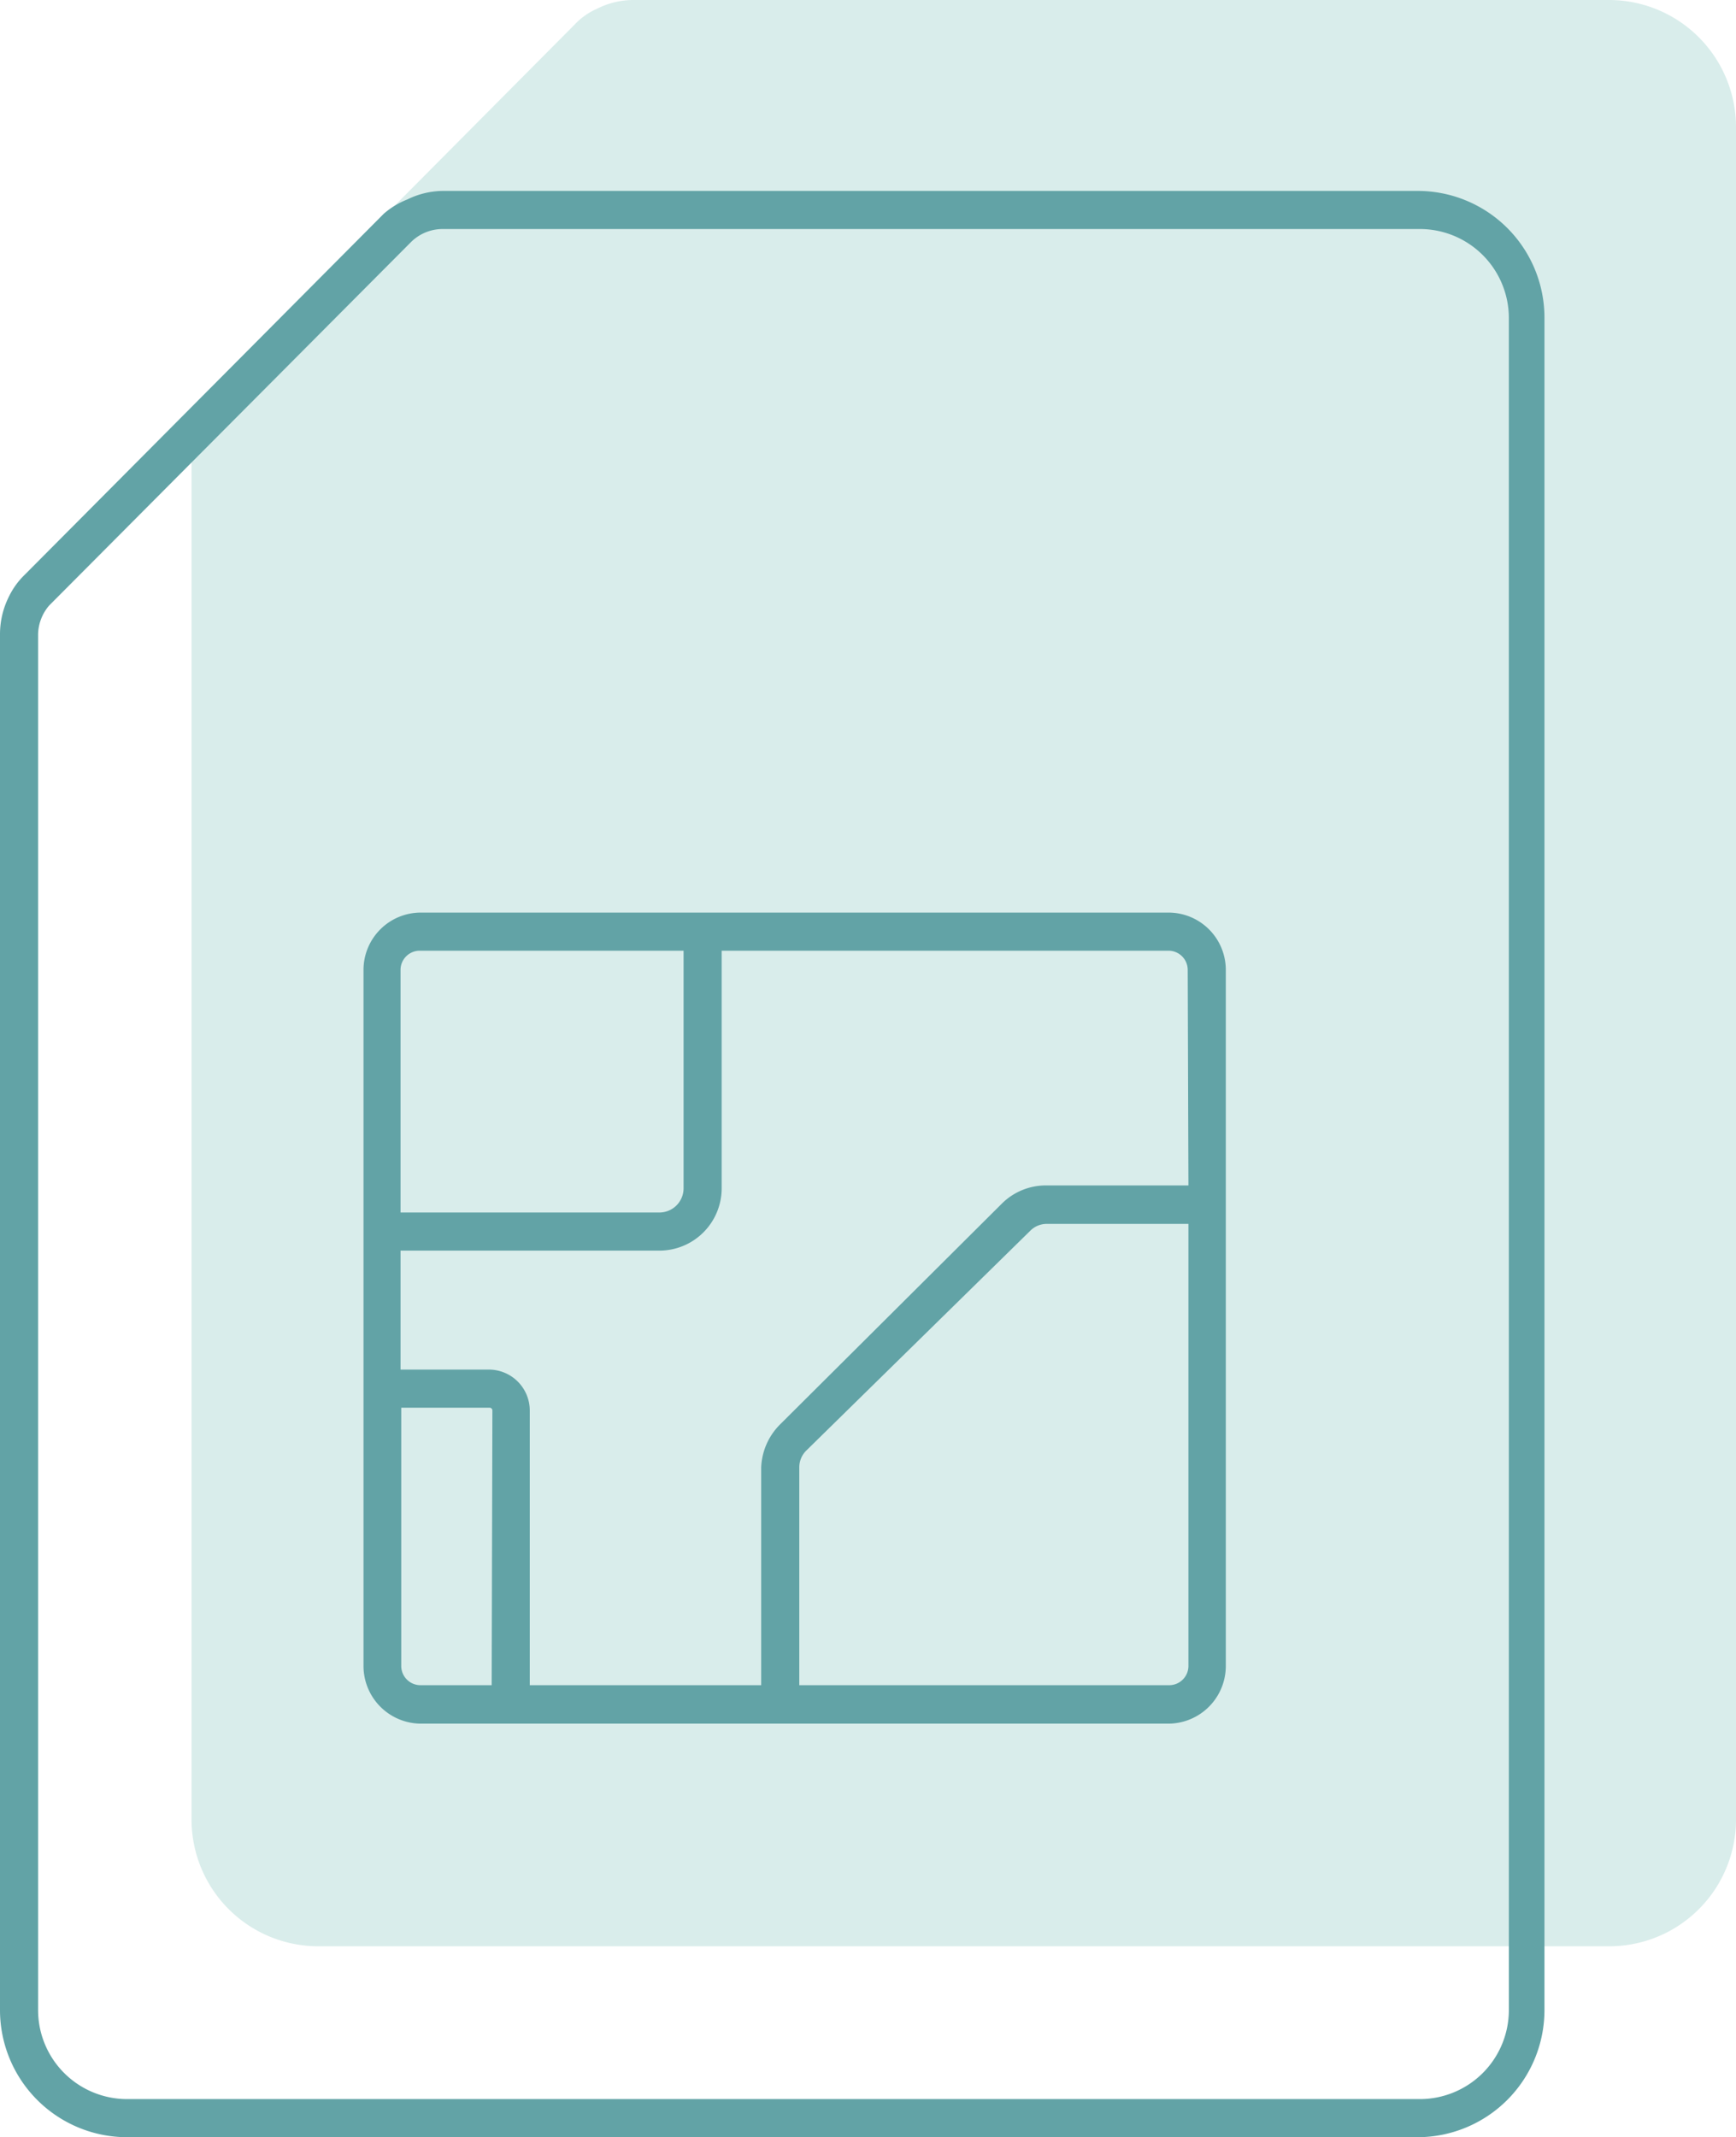<svg xmlns="http://www.w3.org/2000/svg" xmlns:xlink="http://www.w3.org/1999/xlink" viewBox="0 0 48.76 60"><defs><style>.cls-1{fill:none;}.cls-2{clip-path:url(#clip-path);}.cls-3{fill:#d9edeb;}.cls-4{fill:#62a3a6;}</style><clipPath id="clip-path" transform="translate(-5.62)"><rect class="cls-1" width="60" height="60"/></clipPath></defs><title>sim1</title><g id="图层_2" data-name="图层 2"><g id="图层_1-2" data-name="图层 1"><g class="cls-2"><path class="cls-3" d="M54.38,3.56V51.08a3.56,3.56,0,0,1-3.56,3.56H14.54A3.56,3.56,0,0,1,11,51.08V12.44a2.38,2.38,0,0,1,.24-1,2.63,2.63,0,0,1,.44-.61L21.76.69a1.9,1.9,0,0,1,.62-.44,2.28,2.28,0,0,1,1-.25h27.4A3.57,3.57,0,0,1,54.38,3.56Z" transform="translate(-5.62)"/><path class="cls-4" d="M45.46,5.36H18.06a2.3,2.3,0,0,0-1,.24A2.26,2.26,0,0,0,16.4,6L6.31,16.14a2.15,2.15,0,0,0-.44.61,2.35,2.35,0,0,0-.25,1.05V56.44A3.57,3.57,0,0,0,9.18,60H45.46A3.57,3.57,0,0,0,49,56.44V8.92A3.56,3.56,0,0,0,45.46,5.36ZM48,56.44a2.5,2.5,0,0,1-2.49,2.49H9.18a2.5,2.5,0,0,1-2.49-2.49V17.8A1.28,1.28,0,0,1,7,17L17.16,6.8a1.26,1.26,0,0,1,.9-.37h27.4A2.5,2.5,0,0,1,48,8.92ZM38.44,25.62h-21a1.61,1.61,0,0,0-1.61,1.61V46.78a1.62,1.62,0,0,0,1.61,1.61h21a1.62,1.62,0,0,0,1.61-1.61V27.23A1.61,1.61,0,0,0,38.44,25.62ZM16.87,27.23a.54.54,0,0,1,.54-.54h7.41v6.67a.68.68,0,0,1-.68.68H16.87Zm2.56,20.08h-2a.54.54,0,0,1-.54-.53V39.52h2.49a.08.08,0,0,1,.07.07ZM39,46.78a.54.54,0,0,1-.54.53H28.07V41.2a.66.66,0,0,1,.2-.48l6.29-6.17a.65.65,0,0,1,.48-.19H39Zm0-13.5H35a1.75,1.75,0,0,0-1.23.5L27.52,40A1.8,1.8,0,0,0,27,41.2v6.11H20.5V39.59a1.15,1.15,0,0,0-1.14-1.14H16.87V35.11h7.27a1.75,1.75,0,0,0,1.75-1.75V26.69H38.44a.54.54,0,0,1,.54.54Z" transform="translate(-5.62)"/></g></g></g></svg>